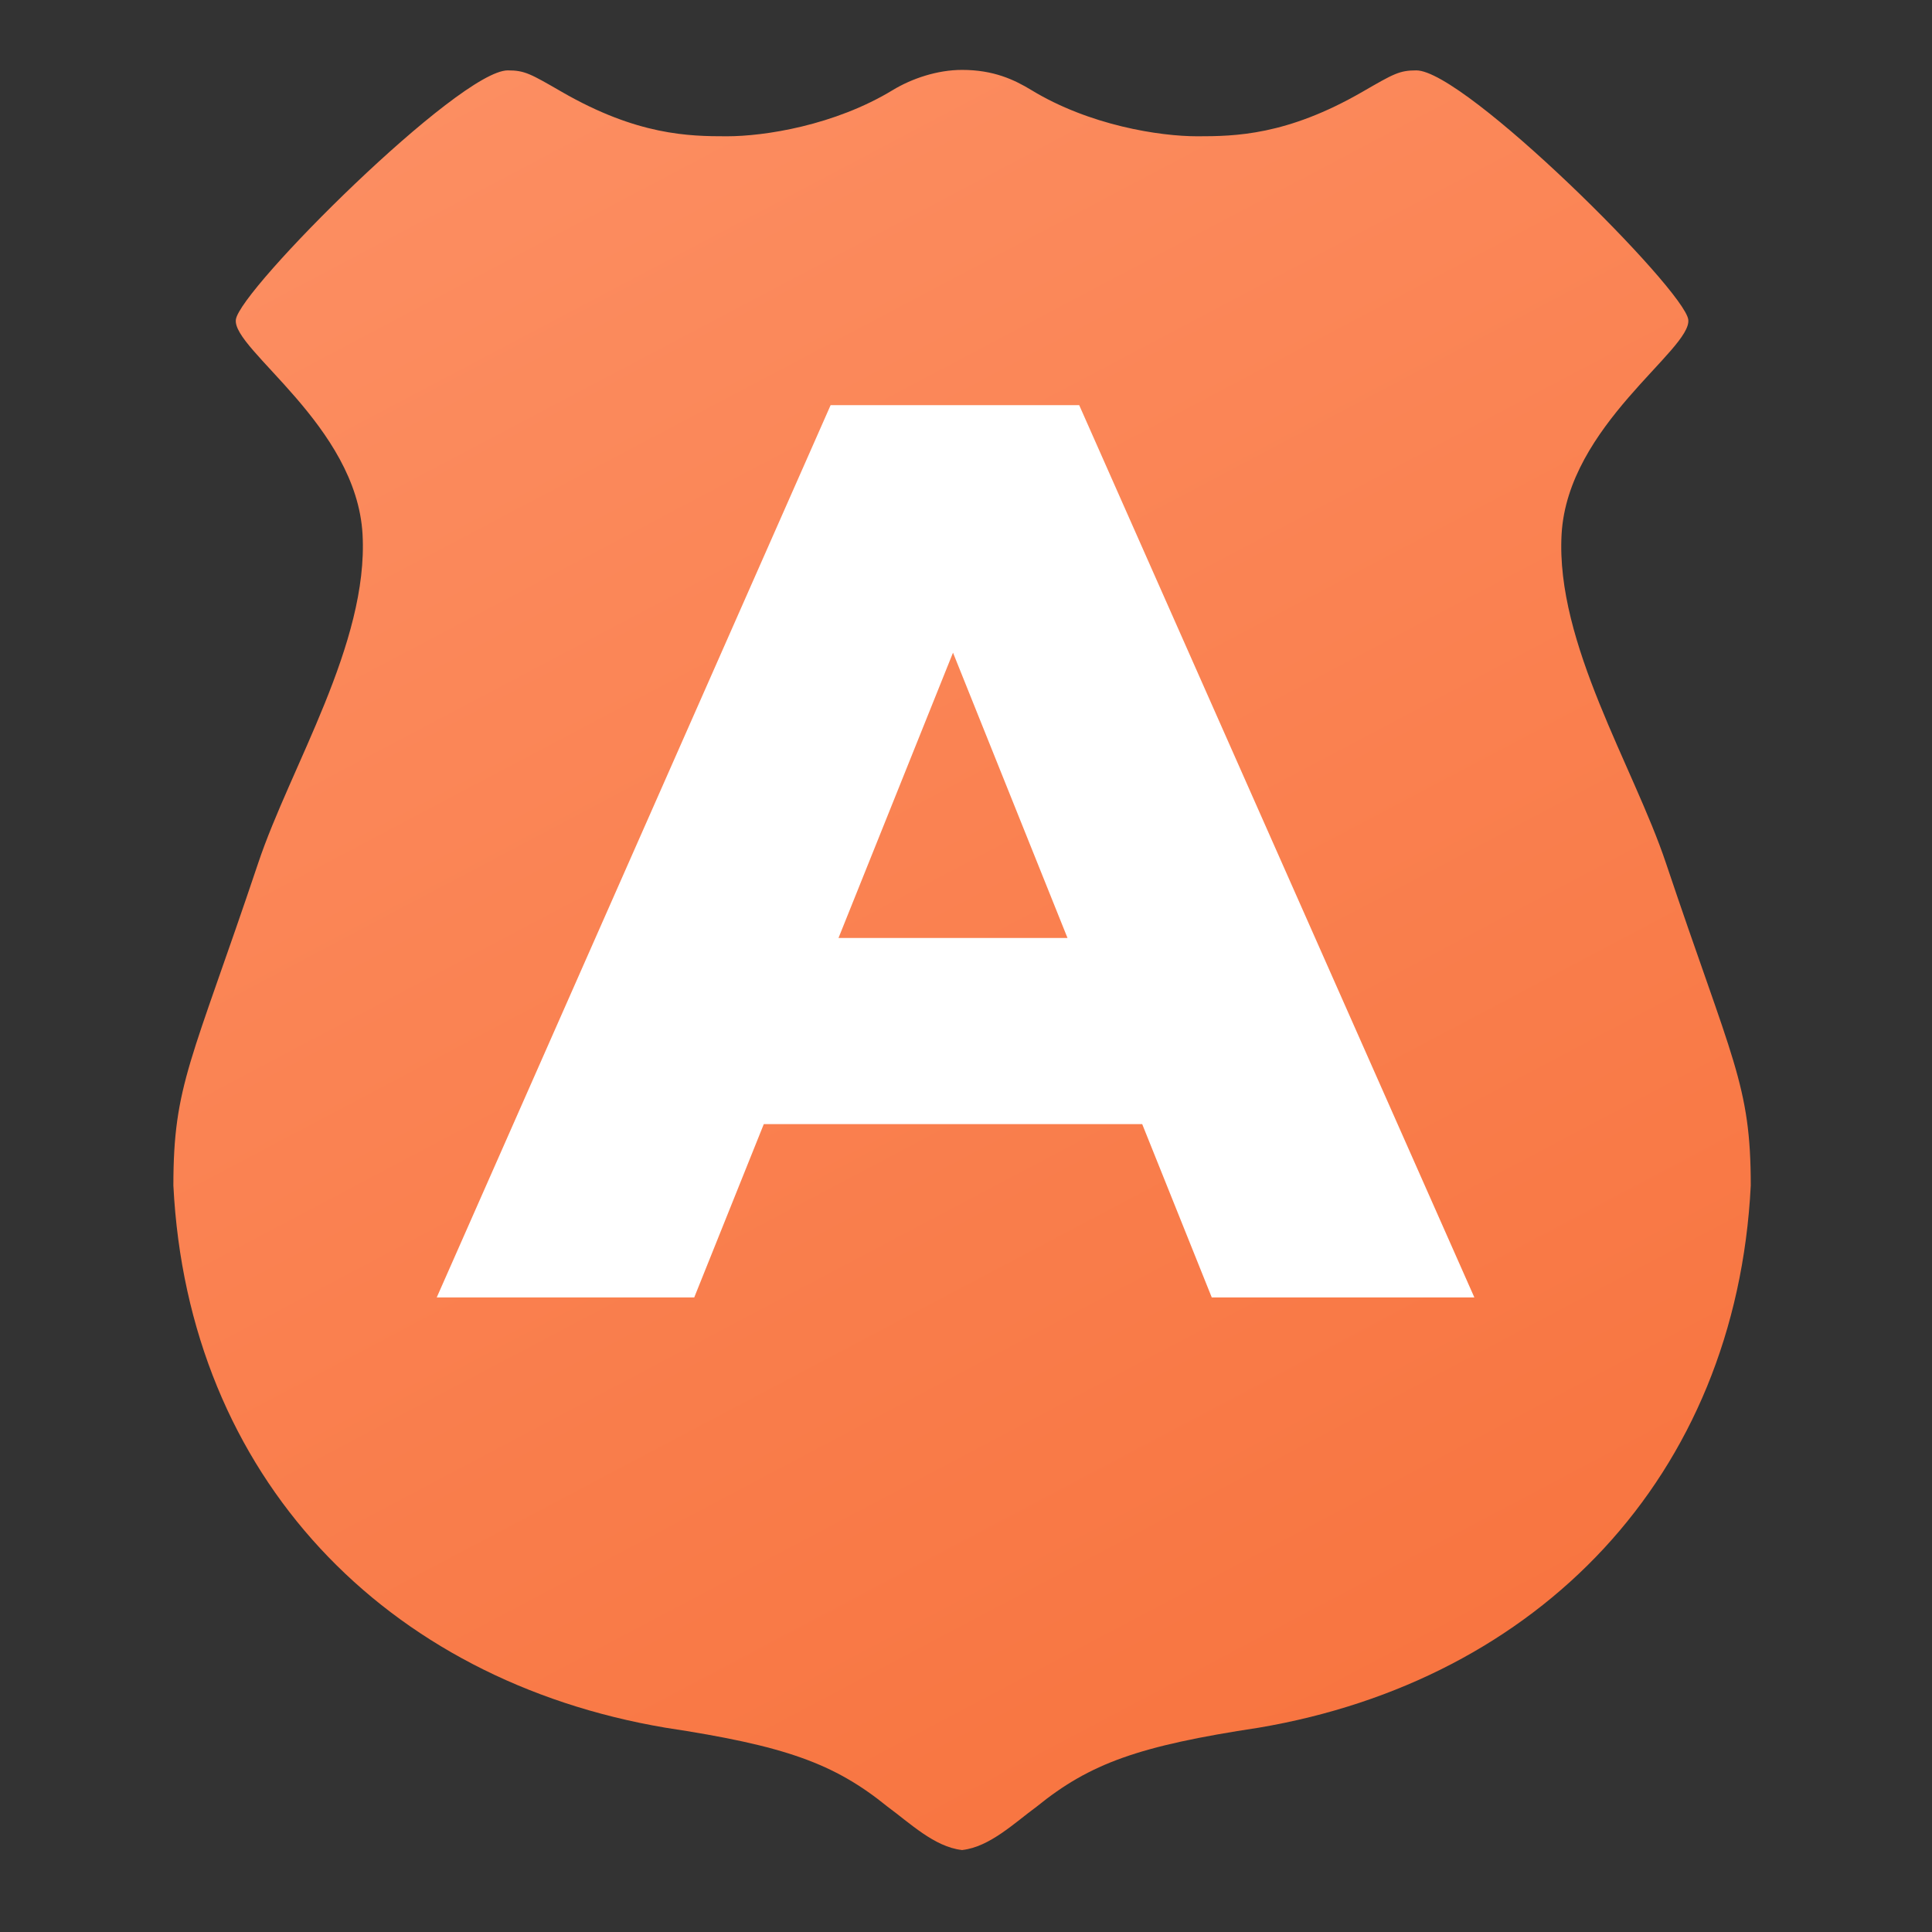 <svg xmlns="http://www.w3.org/2000/svg" width="100" height="100" viewBox="0 0 100 100" fill="none"><rect x="0" y="0" width="100" height="100" fill="#333333" stroke="none"/><path d="M46.216 4.658C43.203 6.493 39.569 7.054 37.624 7.054C35.678 7.054 32.995 7.016 29.075 4.753C27.45 3.815 27.157 3.643 26.284 3.643C23.772 3.643 12.396 14.998 12.208 16.546C12.02 18.094 18.456 22.024 18.766 27.663C19.075 33.302 15.034 39.686 13.367 44.663C9.911 54.963 8.974 56.131 8.974 61.365C9.736 76.47 19.986 86.981 34.44 89.425C40.635 90.364 43.169 91.266 45.939 93.514C47.093 94.36 48.366 95.594 49.779 95.755V95.76C49.785 95.76 49.791 95.759 49.797 95.758C49.802 95.758 49.808 95.76 49.814 95.76V95.755C51.227 95.594 52.5 94.36 53.654 93.514C56.424 91.266 58.958 90.364 65.153 89.425C79.607 86.981 89.857 76.47 90.619 61.365C90.619 56.13 89.682 54.963 86.226 44.663C84.559 39.686 80.518 33.302 80.827 27.663C81.137 22.024 87.573 18.094 87.385 16.546C87.197 14.998 75.821 3.643 73.309 3.643C72.436 3.643 72.143 3.815 70.518 4.753C66.599 7.016 63.915 7.054 61.969 7.054C60.024 7.054 56.39 6.493 53.377 4.658C52.496 4.124 51.426 3.618 49.797 3.618C48.513 3.618 47.2 4.064 46.216 4.658Z" fill="url(#paint0_linear_87_195)"></path><path d="M22.605 67.156L42.993 20.97H55.859L76.313 67.156H62.721L46.754 27.37H51.901L35.933 67.156H22.605ZM33.756 58.183L37.121 48.55H59.686L63.051 58.183H33.756Z" fill="white"></path><defs><linearGradient id="paint0_linear_87_195" x1="-19.753" y1="-47.452" x2="65.098" y2="113.209" gradientUnits="userSpaceOnUse"><stop stop-color="#FF9F78"></stop><stop offset="1" stop-color="#F7703A"></stop></linearGradient></defs></svg>